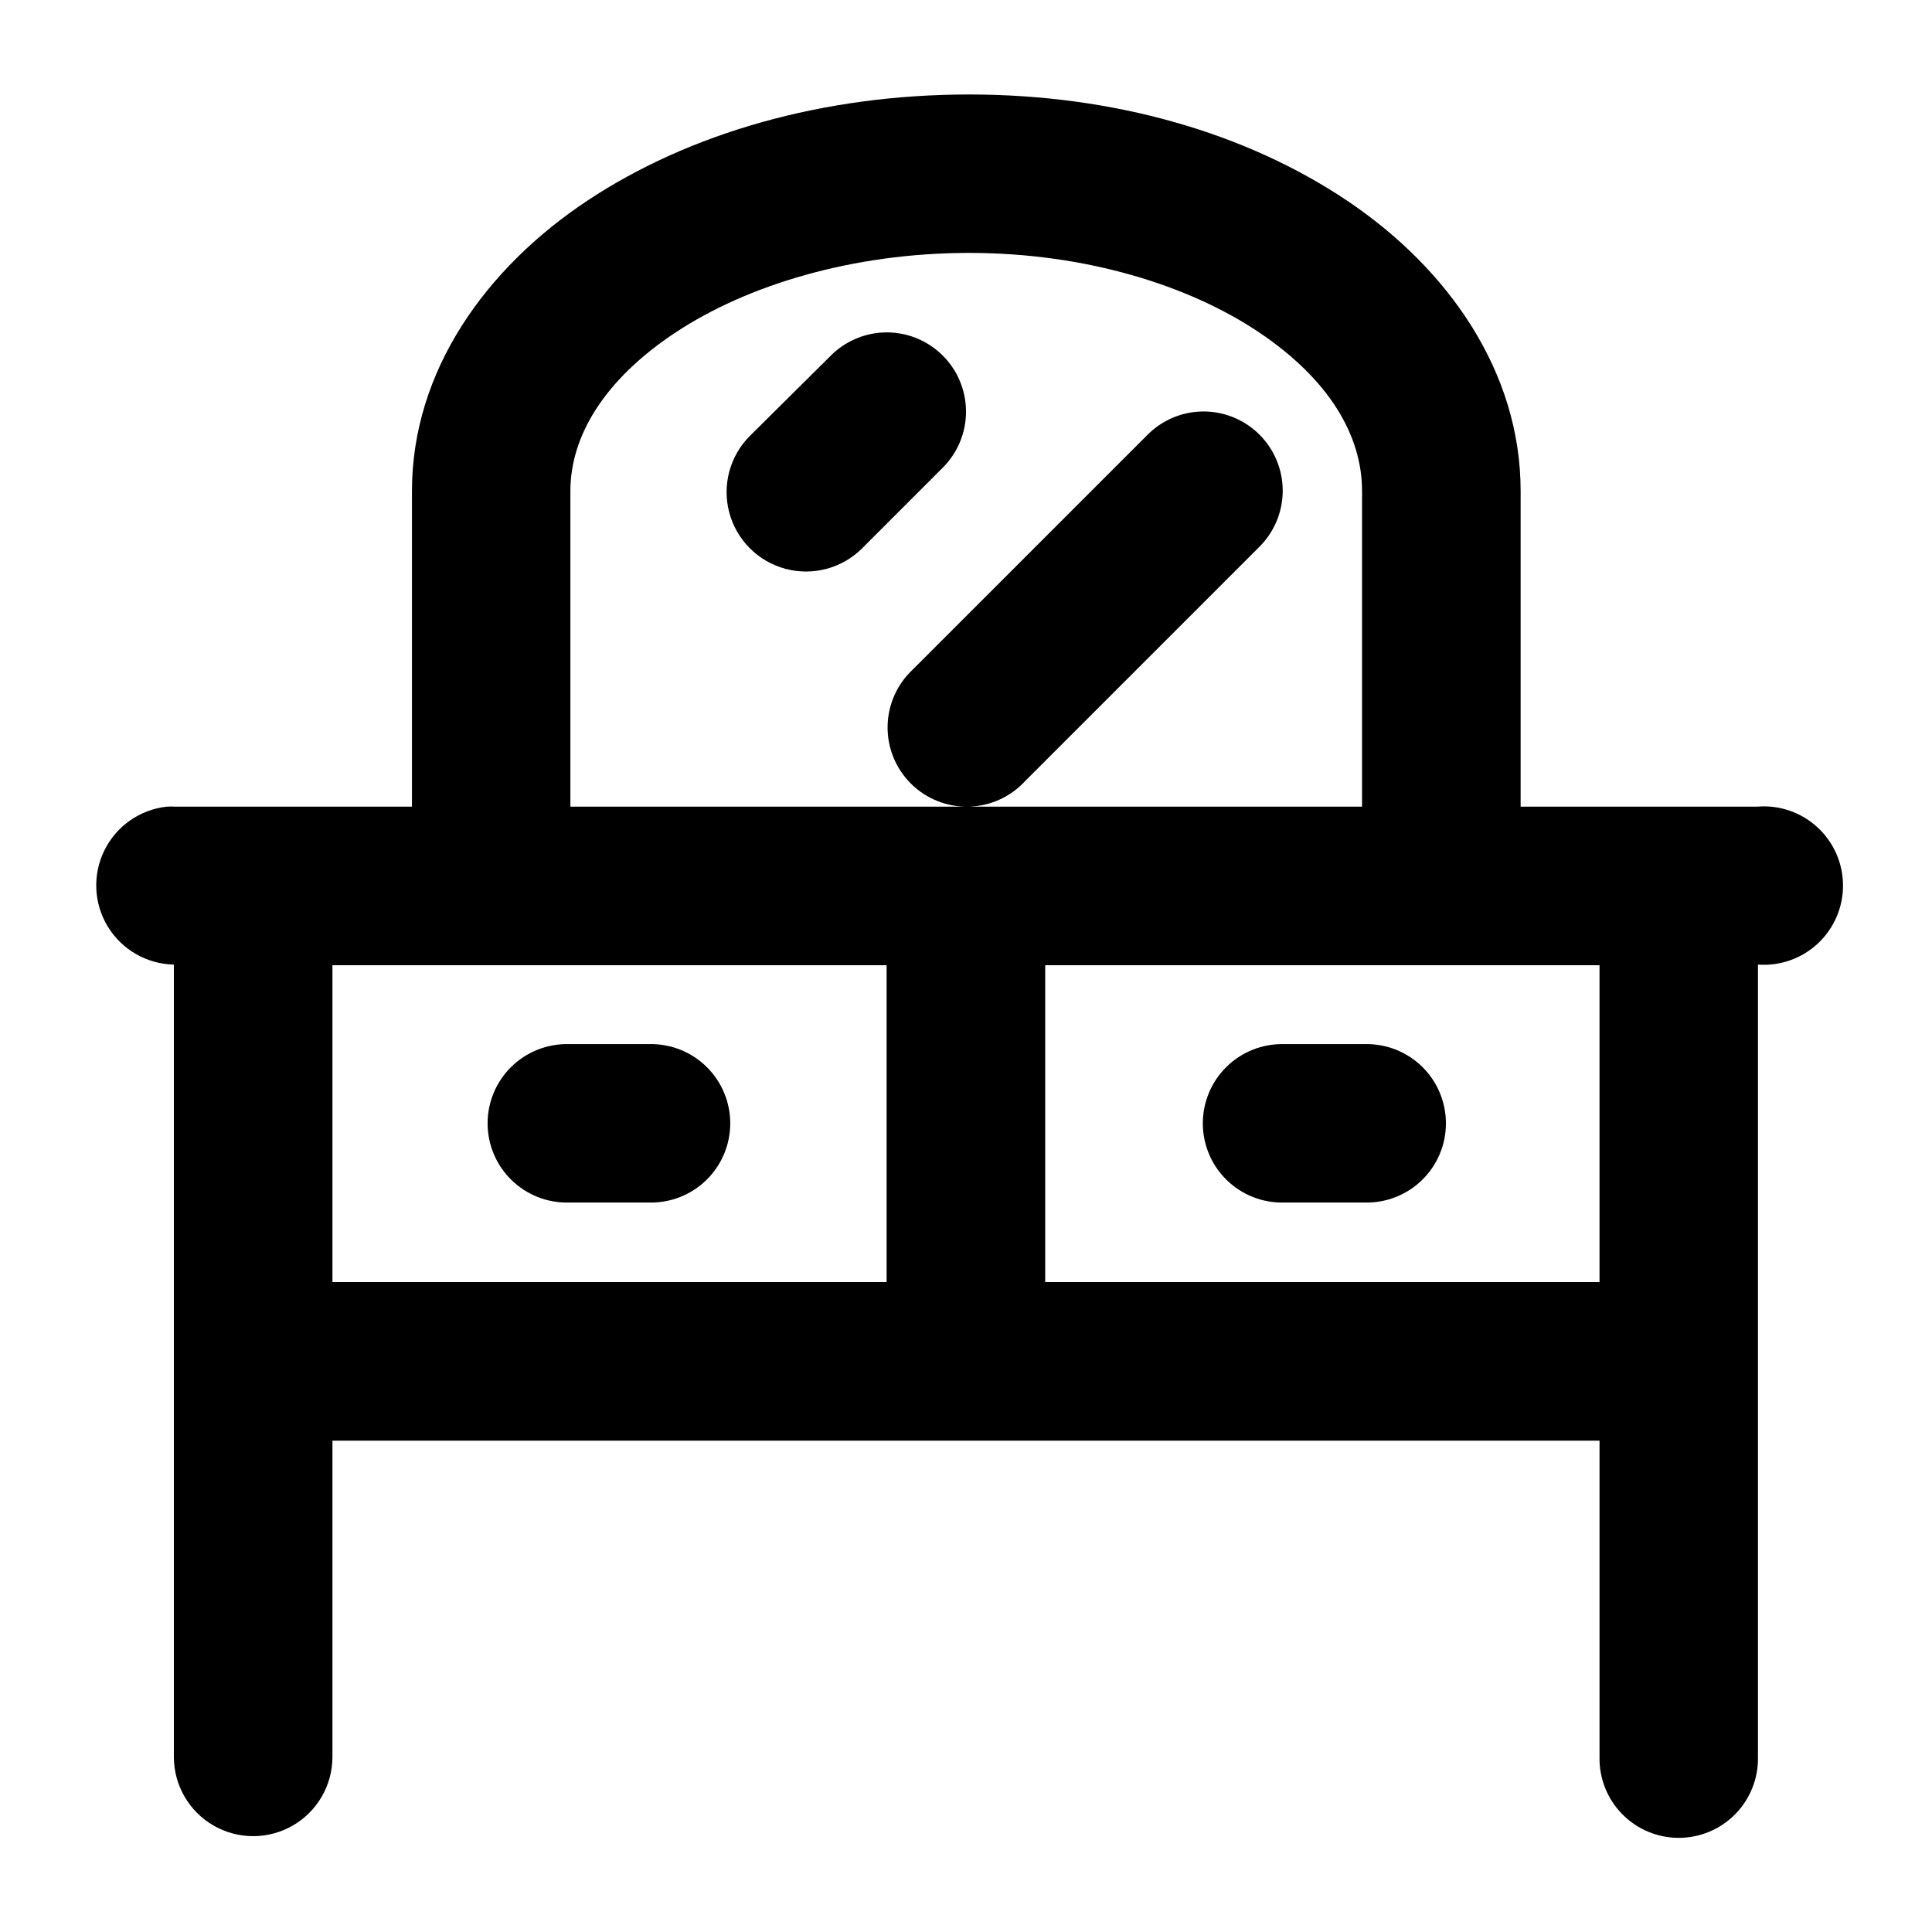 <?xml version="1.0" encoding="UTF-8"?>
<!-- Uploaded to: SVG Repo, www.svgrepo.com, Generator: SVG Repo Mixer Tools -->
<svg fill="#000000" width="800px" height="800px" version="1.1" viewBox="144 144 512 512" xmlns="http://www.w3.org/2000/svg">
 <path d="m400.82 169.04c-38.543 0-73.98 10.148-101.03 28.047-27.043 17.895-46.617 45.234-46.617 77.039v83.641h-62.77c-0.723-0.039-1.449-0.039-2.172 0-7.141 0.773-13.387 5.144-16.562 11.586-3.176 6.438-2.84 14.055 0.891 20.191 3.731 6.133 10.336 9.938 17.516 10.082v209.96c0 7.508 4.004 14.445 10.508 18.199 6.5 3.754 14.508 3.754 21.012 0 6.5-3.754 10.504-10.691 10.504-18.199v-83.805h335.79v83.805c-0.125 5.648 2.031 11.109 5.981 15.148 3.949 4.039 9.363 6.316 15.012 6.316 5.648 0 11.059-2.277 15.012-6.316 3.949-4.039 6.106-9.5 5.981-15.148v-209.96c5.836 0.434 11.586-1.59 15.863-5.582 4.281-3.988 6.703-9.586 6.68-15.438s-2.488-11.426-6.797-15.383c-4.312-3.957-10.078-5.938-15.91-5.457h-62.73v-83.641c0-31.582-19.164-58.91-45.879-76.875-26.715-17.965-61.746-28.211-100.29-28.211zm0 41.984c30.969 0 58.395 8.652 76.875 21.074 18.477 12.426 27.262 27.234 27.262 42.027v83.641h-209.8v-83.641c0-14.574 9-29.531 27.883-42.027 18.879-12.492 46.805-21.074 77.777-21.074zm-22.469 21.074c-5.441 0.176-10.602 2.453-14.391 6.356-7.07 7.062-14.176 14.012-21.238 21.074-5.32 5.316-7.394 13.066-5.449 20.332 1.945 7.262 7.621 12.938 14.883 14.883 7.266 1.945 15.016-0.129 20.332-5.449 7.066-7.059 14.176-14.18 21.238-21.238 4.039-3.969 6.305-9.406 6.277-15.07-0.027-5.664-2.344-11.078-6.418-15.012-4.078-3.934-9.574-6.051-15.234-5.875zm84.008 20.953c-5.453 0.16-10.629 2.441-14.434 6.356-20.641 20.641-41.309 41.309-61.949 61.949-4.207 3.883-6.644 9.309-6.754 15.031-0.109 5.719 2.121 11.238 6.176 15.277 4.055 4.035 9.582 6.242 15.301 6.109 5.723-0.133 11.141-2.594 15.004-6.816 20.641-20.641 41.184-41.184 61.828-61.828 4.078-3.945 6.387-9.371 6.402-15.047 0.012-5.676-2.277-11.117-6.34-15.078-4.066-3.961-9.559-6.109-15.234-5.953zm-230.26 146.74h146.86v83.969h-146.86zm188.89 0h146.9v83.969h-146.9zm-126.32 20.91c-5.644-0.121-11.102 2.035-15.137 5.984-4.039 3.953-6.312 9.359-6.312 15.008 0 5.648 2.273 11.059 6.312 15.008 4.035 3.949 9.492 6.106 15.137 5.984h21.402c5.648 0.121 11.105-2.035 15.141-5.984 4.035-3.949 6.312-9.359 6.312-15.008 0-5.648-2.277-11.055-6.312-15.008-4.035-3.949-9.492-6.106-15.141-5.984zm189.54 0c-5.644-0.121-11.102 2.035-15.137 5.984-4.035 3.953-6.312 9.359-6.312 15.008 0 5.648 2.277 11.059 6.312 15.008 4.035 3.949 9.492 6.106 15.137 5.984h21.527c5.644 0.121 11.102-2.035 15.141-5.984 4.035-3.949 6.309-9.359 6.309-15.008 0-5.648-2.273-11.055-6.309-15.008-4.039-3.949-9.496-6.106-15.141-5.984z"/>
</svg>